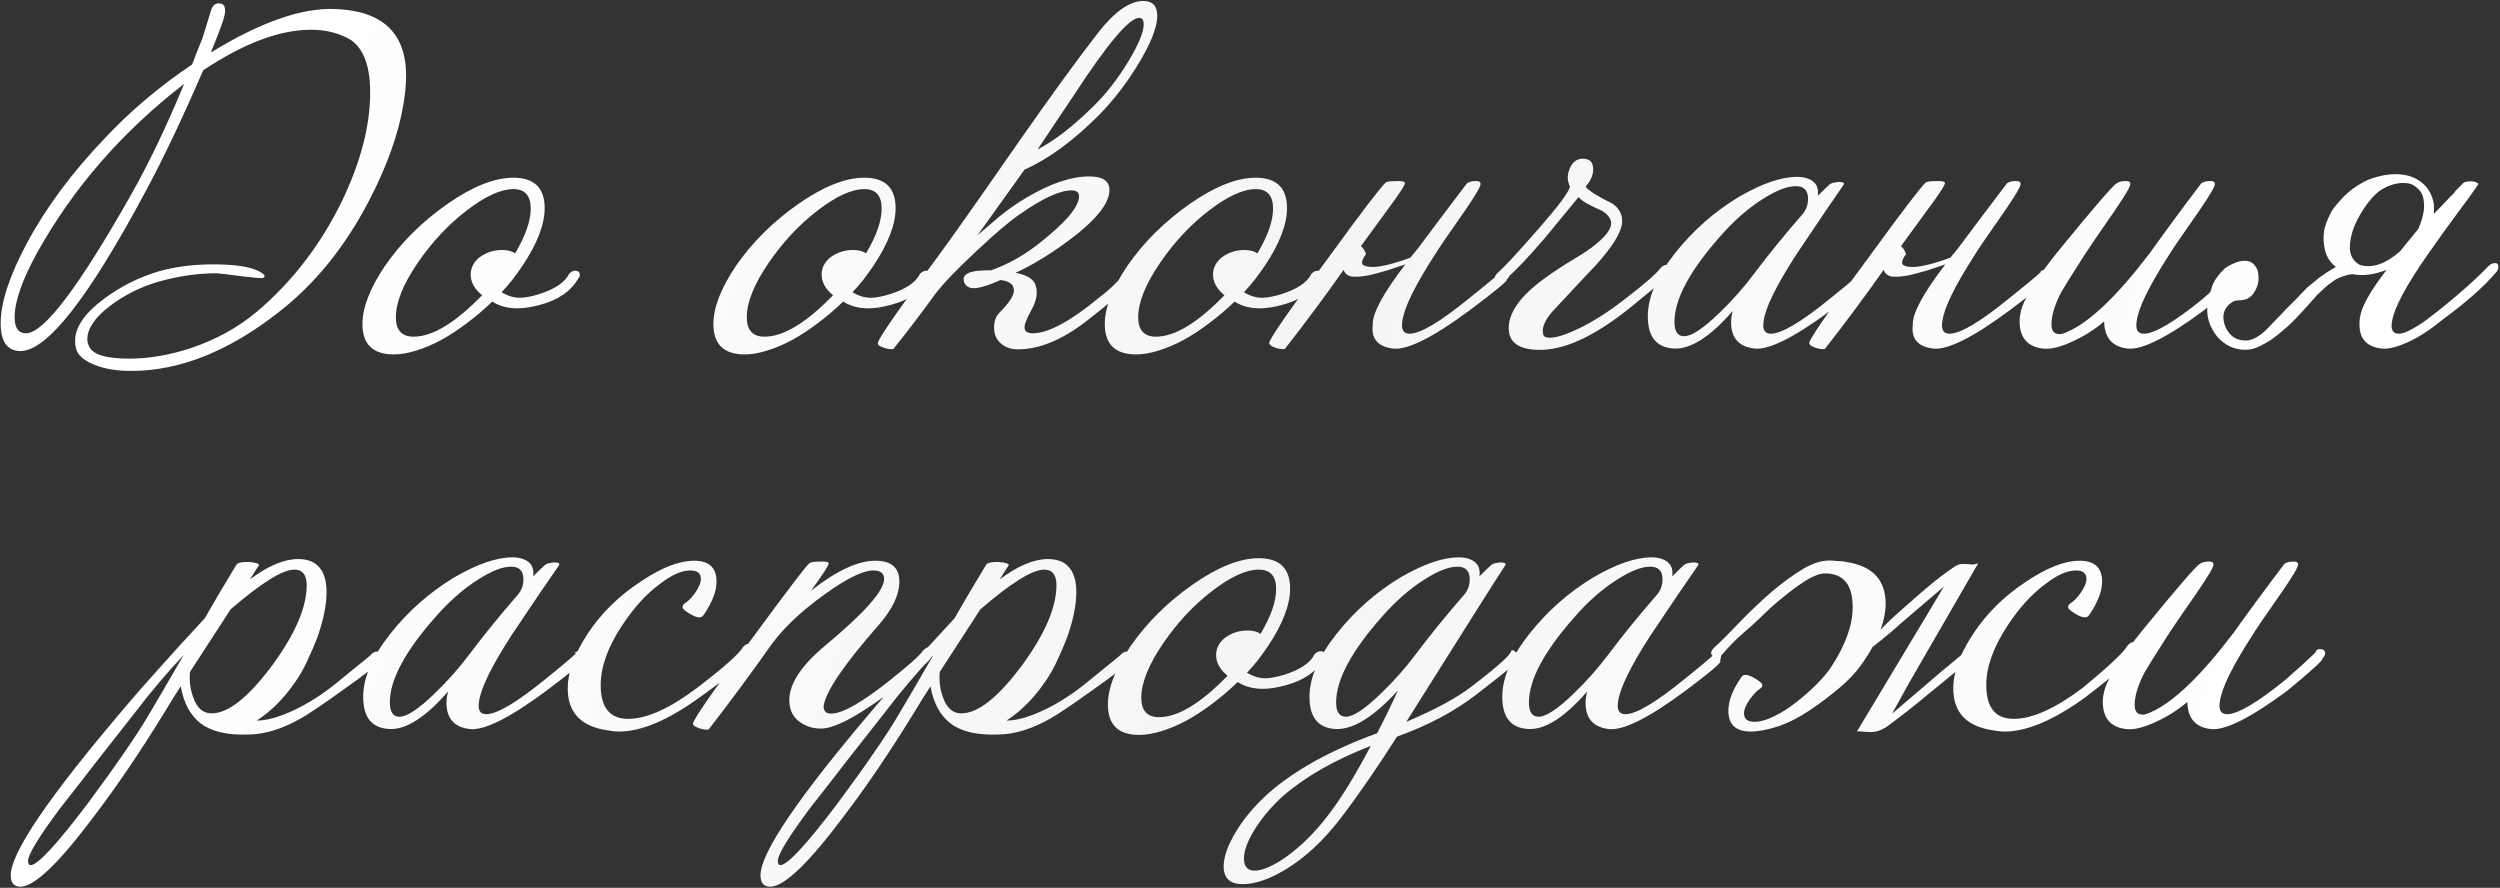 <?xml version="1.0" encoding="UTF-8"?> <svg xmlns="http://www.w3.org/2000/svg" width="1774" height="630" viewBox="0 0 1774 630" fill="none"><rect x="0" y="0" width="1774" height="630" fill="#333333" stroke="none"/> <path d="M286.375 73.3C282.975 94.5 274.775 117.6 261.775 142.6C244.775 175.2 223.575 201.4 198.175 221.2C162.575 249.2 127.575 263.2 93.175 263.2C82.975 263.2 74.375 261.8 67.375 259C60.375 256.2 56.075 252.8 54.475 248.8C53.675 246.6 53.275 244.3 53.275 241.9C53.275 232.1 60.175 222.1 73.975 211.9C85.575 203.3 98.275 196.9 112.075 192.7C123.875 189.3 136.975 187.6 151.375 187.6C165.575 187.6 175.875 189 182.275 191.8C187.475 194.2 188.975 196 186.775 197.2C186.175 197.6 181.075 197.2 171.475 196C160.675 194.6 154.775 193.9 153.775 193.9C140.375 193.9 126.575 195.9 112.375 199.9C99.575 203.7 88.175 209.4 78.175 217C67.375 225.2 61.975 233.1 61.975 240.7C61.975 242.3 62.275 243.7 62.875 244.9C64.875 251.3 74.475 254.5 91.675 254.5C105.675 254.5 120.275 252 135.475 247C153.275 241 168.875 232.4 182.275 221.2C207.275 200 227.375 173.9 242.575 142.9C255.975 114.9 262.675 89.2 262.675 65.8C262.675 46 257.575 33.2 247.375 27.4C239.575 23.2 230.675 21.1 220.675 21.1C198.475 21.1 172.975 30.7 144.175 49.9C129.375 84.1 115.775 112.7 103.375 135.7C62.975 211.3 33.375 249.1 14.575 249.1C5.175 249.1 0.475 242.5 0.475 229.3C0.475 214.7 6.675 195.8 19.075 172.6C32.675 147.2 51.175 122.3 74.575 97.9C92.575 78.7 113.175 61.3 136.375 45.7C138.175 40.7 140.575 34.6 143.575 27.4C145.375 21.6 147.475 14.8 149.875 7C151.075 3.4 153.275 1.9 156.475 2.5C159.275 2.9 160.275 5.5 159.475 10.3C158.675 14.3 155.375 23.3 149.575 37.3C184.775 15.7 214.175 5.4 237.775 6.4C271.375 7.6 288.175 23.4 288.175 53.8C288.175 59.6 287.575 66.1 286.375 73.3ZM130.675 59.5C86.875 93.3 52.175 133.1 26.575 178.9C15.775 198.5 10.375 213.9 10.375 225.1C10.375 232.7 13.075 236.5 18.475 236.5C31.075 236.5 55.875 203.8 92.875 138.4C105.475 116.2 118.075 89.9 130.675 59.5ZM410.198 197.8C404.998 206.8 395.898 213 382.898 216.4C376.898 218 371.698 218.8 367.298 218.8C360.298 218.8 354.298 217.2 349.298 214C343.498 219.6 337.498 224.7 331.298 229.3C325.298 233.9 319.198 237.9 312.998 241.3C306.998 244.5 301.098 247 295.298 248.8C289.498 250.6 284.198 251.5 279.398 251.5C264.598 251.5 257.198 244.3 257.198 229.9C257.198 218.3 262.498 204.6 273.098 188.8C284.698 172 299.498 157.3 317.498 144.7C335.298 132.3 350.898 126.1 364.298 126.1C379.098 126.1 386.498 133.3 386.498 147.7C386.498 159.3 381.198 173 370.598 188.8C368.398 192 366.098 195.2 363.698 198.4C361.298 201.4 358.698 204.4 355.898 207.4C360.298 210 364.598 211.3 368.798 211.3C372.198 211.3 376.598 210.5 381.998 208.9C393.598 205.3 400.898 200.4 403.898 194.2C405.298 192.8 406.698 192.1 408.098 192.1C410.298 192.1 411.398 193.1 411.398 195.1C411.398 196.1 410.998 197 410.198 197.8ZM365.498 179.8C372.898 167.4 376.598 156.8 376.598 148C376.598 138.8 372.498 134.2 364.298 134.2C355.298 134.2 344.198 139.3 330.998 149.5C317.998 159.5 306.498 171.8 296.498 186.4C286.098 201.6 280.898 214.5 280.898 225.1C280.898 234.3 285.098 238.9 293.498 238.9C306.898 238.9 323.098 229.1 342.098 209.5C336.698 205.1 333.998 200.2 333.998 194.8C333.998 190.2 335.998 186.2 339.998 182.8C344.798 179.2 350.198 177.4 356.198 177.4C360.198 177.4 363.298 178.2 365.498 179.8ZM659.221 197.8C654.021 206.8 644.921 213 631.921 216.4C625.921 218 620.721 218.8 616.321 218.8C609.321 218.8 603.321 217.2 598.321 214C592.521 219.6 586.521 224.7 580.321 229.3C574.321 233.9 568.221 237.9 562.021 241.3C556.021 244.5 550.121 247 544.321 248.8C538.521 250.6 533.221 251.5 528.421 251.5C513.621 251.5 506.221 244.3 506.221 229.9C506.221 218.3 511.521 204.6 522.121 188.8C533.721 172 548.521 157.3 566.521 144.7C584.321 132.3 599.921 126.1 613.321 126.1C628.121 126.1 635.521 133.3 635.521 147.7C635.521 159.3 630.221 173 619.621 188.8C617.421 192 615.121 195.2 612.721 198.4C610.321 201.4 607.721 204.4 604.921 207.4C609.321 210 613.621 211.3 617.821 211.3C621.221 211.3 625.621 210.5 631.021 208.9C642.621 205.3 649.921 200.4 652.921 194.2C654.321 192.8 655.721 192.1 657.121 192.1C659.321 192.1 660.421 193.1 660.421 195.1C660.421 196.1 660.021 197 659.221 197.8ZM614.521 179.8C621.921 167.4 625.621 156.8 625.621 148C625.621 138.8 621.521 134.2 613.321 134.2C604.321 134.2 593.221 139.3 580.021 149.5C567.021 159.5 555.521 171.8 545.521 186.4C535.121 201.6 529.921 214.5 529.921 225.1C529.921 234.3 534.121 238.9 542.521 238.9C555.921 238.9 572.121 229.1 591.121 209.5C585.721 205.1 583.021 200.2 583.021 194.8C583.021 190.2 585.021 186.2 589.021 182.8C593.821 179.2 599.221 177.4 605.221 177.4C609.221 177.4 612.321 178.2 614.521 179.8ZM802.882 199C799.482 204.4 788.982 213.9 771.382 227.5C753.982 241.1 737.582 247.9 722.182 247.9C717.382 247.9 713.382 246.5 710.182 243.7C706.982 240.9 705.382 237.1 705.382 232.3C705.382 228.1 706.582 224.7 708.982 222.1C715.982 215.1 719.482 209.8 719.482 206.2C719.482 204.8 719.082 203.5 718.282 202.3C716.682 200.3 713.882 199.1 709.882 198.7C703.082 201.9 697.382 203.8 692.782 204.4C689.982 204.8 687.682 204.3 685.882 202.9C684.282 201.3 683.582 199.5 683.782 197.5C684.382 194.5 687.982 192.7 694.582 192.1C696.582 191.9 699.482 191.8 703.282 191.8C714.682 187.8 725.582 181.8 735.982 173.8C755.782 158.4 765.682 146.9 765.682 139.3C765.682 136.5 763.882 135.1 760.282 135.1C752.082 135.1 740.082 140.6 724.282 151.6C717.082 156.4 706.782 165.1 693.382 177.7C679.182 190.9 669.282 201.2 663.682 208.6C654.282 221.6 644.382 234.6 633.982 247.6C632.182 248 629.882 247.7 627.082 246.7C624.082 245.7 622.682 244.6 622.882 243.4C623.282 240.2 637.382 219.9 665.182 182.5C674.782 169.5 693.682 142.7 721.882 102.1C745.482 68.3 764.682 41.9 779.482 22.9C791.082 8.1 801.682 0.7 811.282 0.7C817.882 0.7 821.182 4.2 821.182 11.2C821.182 19.4 816.582 31 807.382 46C799.182 59.4 790.182 71.1 780.382 81.1C762.182 99.5 744.382 112.6 726.982 120.4C722.582 126.6 711.482 142.1 693.682 166.9C698.682 162.7 703.582 158.5 708.382 154.3C715.182 148.7 721.882 144 728.482 140.2C745.282 130.2 760.082 125.2 772.882 125.2C782.482 125.2 787.282 128.4 787.282 134.8C787.282 146.2 773.582 161 746.182 179.2C737.782 184.8 729.282 189.6 720.682 193.6C728.082 195 732.682 197.6 734.482 201.4C735.282 203.4 735.682 205.5 735.682 207.7C735.682 210.5 734.882 213.7 733.282 217.3C731.882 219.9 730.582 222.4 729.382 224.8C727.782 228.2 726.982 230.7 726.982 232.3C726.982 235.3 729.282 236.7 733.882 236.5C744.882 235.9 760.182 227.5 779.782 211.3C785.982 206.7 791.582 201.5 796.582 195.7C798.382 193.5 800.282 192.4 802.282 192.4C803.882 192.4 804.682 193.2 804.682 194.8C804.682 196 804.082 197.4 802.882 199ZM808.282 12.7C801.282 12.7 785.782 31.1 761.782 67.9L736.282 106C748.082 100 761.282 89.8 775.882 75.4C784.882 66.6 793.082 56.1 800.482 43.9C807.882 31.7 811.582 22.8 811.582 17.2C811.582 14.2 810.482 12.7 808.282 12.7ZM936.956 197.8C931.756 206.8 922.656 213 909.656 216.4C903.656 218 898.456 218.8 894.056 218.8C887.056 218.8 881.056 217.2 876.056 214C870.256 219.6 864.256 224.7 858.056 229.3C852.056 233.9 845.956 237.9 839.756 241.3C833.756 244.5 827.856 247 822.056 248.8C816.256 250.6 810.956 251.5 806.156 251.5C791.356 251.5 783.956 244.3 783.956 229.9C783.956 218.3 789.256 204.6 799.856 188.8C811.456 172 826.256 157.3 844.256 144.7C862.056 132.3 877.656 126.1 891.056 126.1C905.856 126.1 913.256 133.3 913.256 147.7C913.256 159.3 907.956 173 897.356 188.8C895.156 192 892.856 195.2 890.456 198.4C888.056 201.4 885.456 204.4 882.656 207.4C887.056 210 891.356 211.3 895.556 211.3C898.956 211.3 903.356 210.5 908.756 208.9C920.356 205.3 927.656 200.4 930.656 194.2C932.056 192.8 933.456 192.1 934.856 192.1C937.056 192.1 938.156 193.1 938.156 195.1C938.156 196.1 937.756 197 936.956 197.8ZM892.256 179.8C899.656 167.4 903.356 156.8 903.356 148C903.356 138.8 899.256 134.2 891.056 134.2C882.056 134.2 870.956 139.3 857.756 149.5C844.756 159.5 833.256 171.8 823.256 186.4C812.856 201.6 807.656 214.5 807.656 225.1C807.656 234.3 811.856 238.9 820.256 238.9C833.656 238.9 849.856 229.1 868.856 209.5C863.456 205.1 860.756 200.2 860.756 194.8C860.756 190.2 862.756 186.2 866.756 182.8C871.556 179.2 876.956 177.4 882.956 177.4C886.956 177.4 890.056 178.2 892.256 179.8ZM974.116 230.5C973.716 222.5 981.416 208.2 997.216 187.6C993.616 188.8 989.416 190.2 984.616 191.8C980.016 193.2 975.516 194.4 971.116 195.4C966.916 196.2 963.116 196.5 959.716 196.3C956.516 195.9 954.416 194.3 953.416 191.5C946.816 200.9 940.016 210.3 933.016 219.7C926.216 228.9 919.116 238.2 911.716 247.6C910.716 247.8 909.616 247.8 908.416 247.6C907.216 247.4 906.016 247.1 904.816 246.7C903.616 246.3 902.616 245.8 901.816 245.2C901.016 244.6 900.616 244 900.616 243.4C900.816 240.4 914.916 220.1 942.916 182.5C955.116 165.7 964.516 153 971.116 144.4C977.916 135.6 981.916 130.7 983.116 129.7C983.916 128.9 986.416 128.5 990.616 128.5C994.416 128.3 996.516 128.7 996.916 129.7C997.316 130.9 993.116 137.4 984.316 149.2L965.716 174.7C967.316 175.9 968.516 177.8 969.316 180.4C966.316 184.4 965.716 187 967.516 188.2C969.316 189.2 972.116 189.6 975.916 189.4C979.916 189 984.316 188.1 989.116 186.7C993.916 185.3 997.816 184 1000.82 182.8C1002.42 180.8 1004.22 178.6 1006.22 176.2C1016.62 162.2 1028.22 146.8 1041.02 130C1042.62 129 1044.52 128.5 1046.72 128.5C1049.32 128.3 1050.62 129 1050.62 130.6C1050.62 132.4 1046.92 138.7 1039.52 149.5C1027.72 166.3 1020.62 176.7 1018.22 180.7C1004.02 202.7 996.316 218.4 995.116 227.8C994.116 233.8 995.816 236.8 1000.22 236.8C1007.82 236.8 1021.82 228.5 1042.22 211.9C1060.42 197.3 1067.82 191 1064.42 193C1065.22 192 1066.32 191.5 1067.72 191.5C1070.12 191.5 1071.32 192.5 1071.32 194.5C1071.32 195.7 1070.62 197 1069.22 198.4C1070.22 199 1061.52 206.2 1043.12 220C1016.72 239.6 998.416 248.7 988.216 247.3C977.616 245.9 972.916 240.3 974.116 230.5ZM1185.19 193.9C1185.79 194.3 1176.49 202.3 1157.29 217.9C1133.29 237.3 1112.59 247.4 1095.19 248.2C1078.79 248.8 1070.59 243.7 1070.59 232.9C1070.59 222.7 1077.49 212.1 1091.29 201.1C1097.49 196.3 1104.29 191.6 1111.69 187C1120.09 182 1125.89 178.3 1129.09 175.9C1139.29 168.3 1143.99 162.1 1143.19 157.3C1142.59 154.5 1140.59 152 1137.19 149.8C1133.59 148.2 1130.09 146.5 1126.69 144.7C1124.29 143.5 1122.09 141.9 1120.09 139.9C1114.69 146.5 1106.79 156.1 1096.39 168.7C1084.59 182.5 1075.59 192 1069.39 197.2C1067.19 199 1065.29 199.9 1063.69 199.9C1061.89 199.9 1060.89 199.2 1060.69 197.8C1060.49 196.2 1061.39 194.6 1063.39 193C1067.39 189.6 1077.09 179.1 1092.49 161.5C1106.09 145.9 1113.29 136.2 1114.09 132.4C1112.49 129.2 1112.09 125.9 1112.89 122.5C1114.69 115.9 1118.09 112.6 1123.09 112.6C1128.89 112.6 1131.29 116 1130.29 122.8C1129.69 126 1127.99 129.2 1125.19 132.4C1125.59 133.4 1127.79 135.2 1131.79 137.8C1135.79 140.2 1139.89 142.4 1144.09 144.4C1149.29 148 1151.59 152.7 1150.99 158.5C1150.19 165.5 1143.89 175.5 1132.09 188.5C1121.69 199.5 1111.39 210.5 1101.19 221.5C1095.79 227.9 1093.79 233.3 1095.19 237.7C1095.59 238.7 1096.49 239.3 1097.89 239.5C1102.29 240.3 1109.69 238.2 1120.09 233.2C1130.49 228.2 1141.09 221.5 1151.89 213.1C1166.29 202.1 1175.09 194.5 1178.29 190.3C1179.69 188.7 1181.19 187.9 1182.79 187.9C1185.19 187.9 1186.39 189 1186.39 191.2C1186.39 192 1185.99 192.9 1185.19 193.9ZM1323.79 199C1325.99 199.2 1317.89 206.2 1299.49 220C1273.09 239.6 1254.79 248.7 1244.59 247.3C1233.79 245.9 1228.39 239.7 1228.39 228.7C1228.39 226.1 1228.79 223.4 1229.59 220.6C1213.59 239 1199.69 247.9 1187.89 247.3C1175.49 246.7 1169.29 239.1 1169.29 224.5C1169.29 210.9 1175.69 196 1188.49 179.8C1201.29 163.6 1216.49 150.2 1234.09 139.6C1250.29 130.2 1263.99 125.5 1275.19 125.5C1279.99 125.5 1283.79 126.6 1286.59 128.8C1289.39 131 1290.49 134.4 1289.89 139C1294.49 134.4 1297.29 131.7 1298.29 130.9C1299.29 130.1 1300.69 129.6 1302.49 129.4C1304.49 129 1306.09 129 1307.29 129.4C1308.49 129.6 1308.79 130.2 1308.19 131.2C1301.59 140.6 1290.39 157.1 1274.59 180.7C1260.39 202.7 1252.69 218.4 1251.49 227.8C1250.49 233.8 1252.19 236.8 1256.59 236.8C1264.19 236.8 1278.19 228.5 1298.59 211.9C1316.79 197.3 1323.59 191.2 1318.99 193.6C1319.79 192.6 1320.89 192.1 1322.29 192.1C1324.69 192.1 1325.19 194.4 1323.79 199ZM1279.39 151.6C1281.79 148.6 1282.99 145.1 1282.99 141.1C1282.99 135.1 1280.09 132.1 1274.29 132.1C1268.09 132.1 1260.19 135.2 1250.59 141.4C1240.19 148 1230.19 156.8 1220.59 167.8C1198.99 192.2 1188.19 212.4 1188.19 228.4C1188.19 235.2 1190.49 238.6 1195.09 238.6C1200.29 238.6 1208.49 233.2 1219.69 222.4C1229.09 213.4 1237.59 203.8 1245.19 193.6C1254.79 180.8 1266.19 166.8 1279.39 151.6ZM1357.32 230.5C1356.92 222.5 1364.62 208.2 1380.42 187.6C1376.82 188.8 1372.62 190.2 1367.82 191.8C1363.22 193.2 1358.72 194.4 1354.32 195.4C1350.12 196.2 1346.32 196.5 1342.92 196.3C1339.72 195.9 1337.62 194.3 1336.62 191.5C1330.02 200.9 1323.22 210.3 1316.22 219.7C1309.42 228.9 1302.32 238.2 1294.92 247.6C1293.92 247.8 1292.82 247.8 1291.62 247.6C1290.42 247.4 1289.22 247.1 1288.02 246.7C1286.82 246.3 1285.82 245.8 1285.02 245.2C1284.22 244.6 1283.82 244 1283.82 243.4C1284.02 240.4 1298.12 220.1 1326.12 182.5C1338.32 165.7 1347.72 153 1354.32 144.4C1361.12 135.6 1365.12 130.7 1366.32 129.7C1367.12 128.9 1369.62 128.5 1373.82 128.5C1377.62 128.3 1379.72 128.7 1380.12 129.7C1380.52 130.9 1376.32 137.4 1367.52 149.2L1348.92 174.7C1350.52 175.9 1351.72 177.8 1352.52 180.4C1349.52 184.4 1348.92 187 1350.72 188.2C1352.52 189.2 1355.32 189.6 1359.12 189.4C1363.12 189 1367.52 188.1 1372.32 186.7C1377.12 185.3 1381.02 184 1384.02 182.8C1385.62 180.8 1387.42 178.6 1389.42 176.2C1399.82 162.2 1411.42 146.8 1424.22 130C1425.82 129 1427.72 128.5 1429.92 128.5C1432.52 128.3 1433.82 129 1433.82 130.6C1433.82 132.4 1430.12 138.7 1422.72 149.5C1410.92 166.3 1403.82 176.7 1401.42 180.7C1387.22 202.7 1379.52 218.4 1378.32 227.8C1377.32 233.8 1379.02 236.8 1383.42 236.8C1391.02 236.8 1405.02 228.5 1425.42 211.9C1443.62 197.3 1451.02 191 1447.62 193C1448.42 192 1449.52 191.5 1450.92 191.5C1453.32 191.5 1454.52 192.5 1454.52 194.5C1454.52 195.7 1453.82 197 1452.42 198.4C1453.42 199 1444.72 206.2 1426.32 220C1399.92 239.6 1381.62 248.7 1371.42 247.3C1360.82 245.9 1356.12 240.3 1357.32 230.5ZM1588.8 197.5C1589.8 198.1 1581.6 205.6 1564.2 220C1537.8 239.6 1519.5 248.7 1509.3 247.3C1498.7 245.9 1493.3 239.5 1493.1 228.1C1486.5 233.7 1479.3 238.3 1471.5 241.9C1462.3 246.3 1454.9 248.1 1449.3 247.3C1438.5 245.9 1433.1 239.4 1433.1 227.8C1433.1 226 1433.3 224.2 1433.7 222.4C1435.5 212.6 1444.9 197.3 1461.9 176.5C1486.1 146.9 1499.5 131.4 1502.1 130C1503.7 129 1505.6 128.5 1507.8 128.5C1510.4 128.3 1511.7 129 1511.7 130.6C1511.7 132.4 1508 138.7 1500.6 149.5C1488.8 166.5 1481.7 176.9 1479.3 180.7C1470.1 195.1 1464.6 203.9 1462.8 207.1C1458.8 214.7 1456.5 221.4 1455.9 227.2C1455.1 233.8 1456.9 237.1 1461.3 237.1C1462.9 237.1 1464.7 236.6 1466.7 235.6C1482.7 228.8 1502.4 210 1525.8 179.2C1537.2 163.2 1549.3 146.8 1562.1 130C1563.7 129 1565.6 128.5 1567.8 128.5C1570.4 128.3 1571.7 129 1571.7 130.6C1571.7 132.4 1568 138.7 1560.6 149.5C1548.8 166.3 1541.7 176.7 1539.3 180.7C1525.1 202.7 1517.4 218.4 1516.2 227.8C1515.2 233.8 1516.9 236.8 1521.3 236.8C1528.9 236.8 1542.9 228.5 1563.3 211.9C1580.5 196.7 1587.4 190.1 1584 192.1C1584.8 191.1 1585.9 190.6 1587.3 190.6C1589.7 190.6 1590.9 191.6 1590.9 193.6C1590.9 194.8 1590.2 196.1 1588.8 197.5ZM1758.34 131.2C1754.94 136.2 1750.24 142.7 1744.24 150.7C1738.24 158.7 1731.04 168.7 1722.64 180.7C1707.44 202.5 1699.04 218.2 1697.44 227.8C1696.24 233.8 1697.84 236.8 1702.24 236.8C1704.64 236.8 1707.94 235.6 1712.14 233.2C1716.54 230.8 1720.84 227.9 1725.04 224.5C1732.64 218.7 1739.74 212.9 1746.34 207.1C1753.14 201.3 1759.34 195.5 1764.94 189.7C1766.74 187.7 1768.54 186.7 1770.34 186.7C1771.94 186.7 1772.74 187.4 1772.74 188.8C1773.14 190.4 1772.54 192 1770.94 193.6C1762.14 203.8 1749.54 214.9 1733.14 226.9C1724.14 234.3 1715.74 239.7 1707.94 243.1C1700.34 246.5 1694.24 247.9 1689.64 247.3C1678.84 245.9 1673.74 239.7 1674.34 228.7C1674.34 226.7 1674.64 224.6 1675.24 222.4C1677.24 215 1683.34 204.7 1693.54 191.5C1689.54 193.1 1685.44 194.2 1681.24 194.8C1677.04 195.4 1673.04 195.3 1669.24 194.5C1666.24 194.9 1663.54 195.6 1661.14 196.6C1658.94 197.4 1656.94 198.5 1655.14 199.9C1653.34 201.1 1651.54 202.5 1649.74 204.1C1648.14 205.7 1646.34 207.4 1644.34 209.2C1638.94 215.4 1634.24 220.6 1630.24 224.8C1626.44 228.8 1622.94 232.1 1619.74 234.7C1616.74 237.3 1613.94 239.5 1611.34 241.3C1608.74 242.9 1606.04 244.4 1603.24 245.8C1598.64 248 1594.04 248.7 1589.44 247.9C1585.04 247.3 1581.04 245.6 1577.44 242.8C1573.84 240 1571.04 236.4 1569.04 232C1566.84 227.6 1565.94 222.7 1566.34 217.3C1566.74 213.3 1567.74 209 1569.34 204.4C1570.74 199.6 1573.94 194.9 1578.94 190.3C1581.54 188.5 1584.24 187.1 1587.04 186.1C1589.84 185.1 1592.44 184.8 1594.84 185.2C1597.24 185.6 1599.14 186.9 1600.54 189.1C1602.14 191.1 1602.84 194.3 1602.64 198.7C1602.44 202.1 1601.14 205.4 1598.74 208.6C1596.54 211.6 1593.24 213.1 1588.84 213.1C1586.64 213.1 1584.74 213.7 1583.14 214.9C1581.54 216.1 1580.14 217.7 1578.94 219.7C1577.54 222.5 1577.34 225.8 1578.34 229.6C1579.34 233.2 1581.24 236.2 1584.04 238.6C1586.84 240.8 1590.34 241.8 1594.54 241.6C1598.94 241.2 1603.74 238.4 1608.94 233.2C1611.94 230 1614.44 227.4 1616.44 225.4C1618.64 223.2 1620.64 221.1 1622.44 219.1C1624.44 217.1 1626.54 215 1628.74 212.8C1630.94 210.6 1633.64 207.8 1636.84 204.4C1637.64 203.6 1638.84 202.6 1640.44 201.4C1642.04 200 1643.74 198.6 1645.54 197.2C1647.54 195.8 1649.54 194.4 1651.54 193C1653.74 191.6 1655.74 190.4 1657.54 189.4C1652.74 185.8 1649.94 180.6 1649.14 173.8C1648.54 169.4 1648.74 165.2 1649.74 161.2C1650.94 157.2 1652.74 153.1 1655.14 148.9C1658.54 144.3 1662.24 140.2 1666.24 136.6C1670.44 133 1675.14 130 1680.34 127.6C1691.34 123.4 1701.14 122.5 1709.74 124.9C1719.74 128.3 1725.54 135.1 1727.14 145.3V151.9C1727.54 151.5 1727.94 151 1728.34 150.4C1728.94 149.8 1729.54 149.2 1730.14 148.6C1732.94 145.8 1734.94 143.7 1736.14 142.3C1737.54 140.7 1739.14 139.1 1740.94 137.5C1741.14 137.1 1741.64 136.4 1742.44 135.4C1743.44 134.4 1744.44 133.4 1745.44 132.4C1746.44 131.4 1747.24 130.6 1747.84 130C1748.64 129.4 1748.94 129.2 1748.74 129.4C1749.34 129 1750.24 128.8 1751.44 128.8C1752.84 128.6 1754.04 128.6 1755.04 128.8C1756.24 129 1757.14 129.3 1757.74 129.7C1758.54 130.1 1758.74 130.6 1758.34 131.2ZM1716.04 162.4C1717.64 158.8 1718.74 155.5 1719.34 152.5C1720.14 149.5 1720.34 146.4 1719.94 143.2C1719.74 139.8 1718.74 137.1 1716.94 135.1C1715.14 133.1 1713.14 131.6 1710.94 130.6C1704.54 128.8 1697.54 130.1 1689.94 134.5C1686.74 136.5 1683.34 139.9 1679.74 144.7C1676.14 149.5 1673.14 154.7 1670.74 160.3C1668.54 165.7 1667.44 171 1667.44 176.2C1667.64 181.4 1669.94 185.3 1674.34 187.9C1682.94 190.7 1692.54 187.5 1703.14 178.3L1716.04 162.4ZM269.225 468.4C269.625 470.2 260.125 477.9 240.725 491.5C227.525 500.9 218.425 507 213.425 509.8C200.425 517.2 188.225 521 176.825 521.2C161.825 521.8 150.525 519.3 142.925 513.7C135.325 508.1 130.425 499.2 128.225 487C126.025 490.4 123.925 493.7 121.925 496.9C120.125 499.9 118.425 502.7 116.825 505.3C108.225 519.3 99.725 532.5 91.325 544.9C82.925 557.3 74.525 569 66.125 580C41.525 612.8 24.325 629.2 14.525 629.2C9.925 629.2 7.625 626.5 7.625 621.1C7.625 605.1 34.625 565.4 88.625 502C94.625 494.8 102.325 486 111.725 475.6C121.125 465 132.325 452.7 145.325 438.7C152.325 426.5 157.725 417.3 161.525 411.1C165.325 404.7 167.425 401.2 167.825 400.6C169.025 399.2 172.025 398.6 176.825 398.8C181.825 399.2 184.125 400 183.725 401.2C183.325 401.6 181.225 404.9 177.425 411.1C190.225 401.5 201.625 396.7 211.625 396.7C215.225 396.7 218.425 397.3 221.225 398.5C228.225 401.9 231.725 409.1 231.725 420.1C231.725 429.3 229.525 440.1 225.125 452.5C223.125 457.7 221.025 462.6 218.825 467.2C216.825 471.8 214.625 476 212.225 479.8C203.625 493.4 193.625 503.9 182.225 511.3C187.825 511.3 194.425 509.8 202.025 506.8C214.025 502 225.925 494.9 237.725 485.5C257.725 469.3 266.125 462.4 262.925 464.8C264.525 463.2 265.925 462.4 267.125 462.4C269.325 462.4 270.425 463.4 270.425 465.4C270.425 466.6 270.025 467.6 269.225 468.4ZM208.925 404.2C200.525 404.2 185.425 413.6 163.625 432.4L134.825 476.8C134.225 483.2 135.025 489.3 137.225 495.1C139.825 502.5 144.125 506.2 150.125 506.2C162.125 506.2 176.725 494.5 193.925 471.1C209.725 449.3 217.625 430.7 217.625 415.3C217.625 407.9 214.725 404.2 208.925 404.2ZM130.325 464.8C118.125 477.8 106.625 491.4 95.825 505.6C86.825 517 78.025 528.2 69.425 539.2C60.825 550.4 52.025 561.7 43.025 573.1C27.625 593.7 19.925 606.3 19.925 610.9C19.925 612.9 20.525 613.9 21.725 613.9C26.725 613.9 40.325 599.2 62.525 569.8C72.325 556.6 80.925 544.6 88.325 533.8C95.725 523.2 102.025 513.4 107.225 504.4C109.425 500.6 112.425 495.5 116.225 489.1C120.025 482.5 124.725 474.4 130.325 464.8ZM412.222 469C414.422 469.2 406.322 476.2 387.922 490C361.522 509.6 343.222 518.7 333.022 517.3C322.222 515.9 316.822 509.7 316.822 498.7C316.822 496.1 317.222 493.4 318.022 490.6C302.022 509 288.122 517.9 276.322 517.3C263.922 516.7 257.722 509.1 257.722 494.5C257.722 480.9 264.122 466 276.922 449.8C289.722 433.6 304.922 420.2 322.522 409.6C338.722 400.2 352.422 395.5 363.622 395.5C368.422 395.5 372.222 396.6 375.022 398.8C377.822 401 378.922 404.4 378.322 409C382.922 404.4 385.722 401.7 386.722 400.9C387.722 400.1 389.122 399.6 390.922 399.4C392.922 399 394.522 399 395.722 399.4C396.922 399.6 397.222 400.2 396.622 401.2C390.022 410.6 378.822 427.1 363.022 450.7C348.822 472.7 341.122 488.4 339.922 497.8C338.922 503.8 340.622 506.8 345.022 506.8C352.622 506.8 366.622 498.5 387.022 481.9C405.222 467.3 412.022 461.2 407.422 463.6C408.222 462.6 409.322 462.1 410.722 462.1C413.122 462.1 413.622 464.4 412.222 469ZM367.822 421.6C370.222 418.6 371.422 415.1 371.422 411.1C371.422 405.1 368.522 402.1 362.722 402.1C356.522 402.1 348.622 405.2 339.022 411.4C328.622 418 318.622 426.8 309.022 437.8C287.422 462.2 276.622 482.4 276.622 498.4C276.622 505.2 278.922 508.6 283.522 508.6C288.722 508.6 296.922 503.2 308.122 492.4C317.522 483.4 326.022 473.8 333.622 463.6C343.222 450.8 354.622 436.8 367.822 421.6ZM533.347 457.6C535.347 459 535.247 461.1 533.047 463.9C531.647 468.1 519.347 478.5 496.147 495.1C473.947 511.1 455.047 519.1 439.447 519.1C436.647 519.1 433.747 518.8 430.747 518.2C412.147 515.4 402.847 505.5 402.847 488.5C402.847 477.1 407.547 464.2 416.947 449.8C426.547 435.2 439.147 422.8 454.747 412.6C469.347 402.8 481.947 397.9 492.547 397.9C503.147 397.9 508.447 402.8 508.447 412.6C508.447 419.6 505.347 427.6 499.147 436.6C498.547 437.6 497.447 438.1 495.847 438.1C494.047 437.9 491.847 437 489.247 435.4C486.647 433.8 485.047 432.5 484.447 431.5C484.047 430.1 484.647 428.9 486.247 427.9C488.047 426.9 490.247 424.7 492.847 421.3C495.847 417.1 497.347 413.6 497.347 410.8C497.347 406.8 494.847 404.8 489.847 404.8C483.647 404.8 476.447 408 468.247 414.4C458.647 421.4 449.647 431.3 441.247 444.1C431.247 459.3 426.247 473.3 426.247 486.1C426.247 502.1 432.747 510.1 445.747 510.1C458.947 510.1 475.347 502.7 494.947 487.9C513.747 473.5 524.447 464 527.047 459.4C529.247 456.8 531.347 456.2 533.347 457.6ZM660.678 466C661.478 467.4 653.778 474.3 637.578 486.7C611.178 506.9 592.878 517 582.678 517C576.878 517 571.778 515.4 567.378 512.2C562.978 509 560.578 504.5 560.178 498.7C559.178 486.7 567.478 473.3 585.078 458.5C613.278 435.1 627.378 419.2 627.378 410.8C627.378 406.8 624.778 404.8 619.578 404.8C613.578 404.8 604.478 408.8 592.278 416.8C572.678 430 557.878 443.3 547.878 456.7C533.678 476.9 518.678 497.2 502.878 517.6C501.078 518 498.778 517.7 495.978 516.7C492.978 515.7 491.578 514.6 491.778 513.4C492.178 510.2 506.278 489.9 534.078 452.5C558.478 419.3 571.878 401.7 574.278 399.7C575.278 398.9 577.778 398.5 581.778 398.5C585.778 398.3 587.878 398.7 588.078 399.7C588.278 400.9 584.078 407.4 575.478 419.2C593.478 405 608.678 397.9 621.078 397.9C632.478 397.9 638.178 402.8 638.178 412.6C638.178 422 633.378 432.2 623.778 443.2C599.178 471.2 586.078 490.4 584.478 500.8C584.278 502.6 584.778 504.1 585.978 505.3C587.178 506.3 589.178 506.6 591.978 506.2C599.578 505.2 612.078 497.9 629.478 484.3C643.878 472.9 652.278 465.5 654.678 462.1C656.278 460.1 657.978 459.1 659.778 459.1C661.178 459.1 662.078 459.8 662.478 461.2C662.878 462.8 662.278 464.4 660.678 466ZM801.256 468.4C801.656 470.2 792.156 477.9 772.756 491.5C759.556 500.9 750.456 507 745.456 509.8C732.456 517.2 720.256 521 708.856 521.2C693.856 521.8 682.556 519.3 674.956 513.7C667.356 508.1 662.456 499.2 660.256 487C658.056 490.4 655.956 493.7 653.956 496.9C652.156 499.9 650.456 502.7 648.856 505.3C640.256 519.3 631.756 532.5 623.356 544.9C614.956 557.3 606.556 569 598.156 580C573.556 612.8 556.356 629.2 546.556 629.2C541.956 629.2 539.656 626.5 539.656 621.1C539.656 605.1 566.656 565.4 620.656 502C626.656 494.8 634.356 486 643.756 475.6C653.156 465 664.356 452.7 677.356 438.7C684.356 426.5 689.756 417.3 693.556 411.1C697.356 404.7 699.456 401.2 699.856 400.6C701.056 399.2 704.056 398.6 708.856 398.8C713.856 399.2 716.156 400 715.756 401.2C715.356 401.6 713.256 404.9 709.456 411.1C722.256 401.5 733.656 396.7 743.656 396.7C747.256 396.7 750.456 397.3 753.256 398.5C760.256 401.9 763.756 409.1 763.756 420.1C763.756 429.3 761.556 440.1 757.156 452.5C755.156 457.7 753.056 462.6 750.856 467.2C748.856 471.8 746.656 476 744.256 479.8C735.656 493.4 725.656 503.9 714.256 511.3C719.856 511.3 726.456 509.8 734.056 506.8C746.056 502 757.956 494.9 769.756 485.5C789.756 469.3 798.156 462.4 794.956 464.8C796.556 463.2 797.956 462.4 799.156 462.4C801.356 462.4 802.456 463.4 802.456 465.4C802.456 466.6 802.056 467.6 801.256 468.4ZM740.956 404.2C732.556 404.2 717.456 413.6 695.656 432.4L666.856 476.8C666.256 483.2 667.056 489.3 669.256 495.1C671.856 502.5 676.156 506.2 682.156 506.2C694.156 506.2 708.756 494.5 725.956 471.1C741.756 449.3 749.656 430.7 749.656 415.3C749.656 407.9 746.756 404.2 740.956 404.2ZM662.356 464.8C650.156 477.8 638.656 491.4 627.856 505.6C618.856 517 610.056 528.2 601.456 539.2C592.856 550.4 584.056 561.7 575.056 573.1C559.656 593.7 551.956 606.3 551.956 610.9C551.956 612.9 552.556 613.9 553.756 613.9C558.756 613.9 572.356 599.2 594.556 569.8C604.356 556.6 612.956 544.6 620.356 533.8C627.756 523.2 634.056 513.4 639.256 504.4C641.456 500.6 644.456 495.5 648.256 489.1C652.056 482.5 656.756 474.4 662.356 464.8ZM939.153 467.8C933.953 476.8 924.853 483 911.853 486.4C905.853 488 900.653 488.8 896.253 488.8C889.253 488.8 883.253 487.2 878.253 484C872.453 489.6 866.453 494.7 860.253 499.3C854.253 503.9 848.153 507.9 841.953 511.3C835.953 514.5 830.053 517 824.253 518.8C818.453 520.6 813.153 521.5 808.353 521.5C793.553 521.5 786.153 514.3 786.153 499.9C786.153 488.3 791.453 474.6 802.053 458.8C813.653 442 828.453 427.3 846.453 414.7C864.253 402.3 879.853 396.1 893.253 396.1C908.053 396.1 915.453 403.3 915.453 417.7C915.453 429.3 910.153 443 899.553 458.8C897.353 462 895.053 465.2 892.653 468.4C890.253 471.4 887.653 474.4 884.853 477.4C889.253 480 893.553 481.3 897.753 481.3C901.153 481.3 905.553 480.5 910.953 478.9C922.553 475.3 929.853 470.4 932.853 464.2C934.253 462.8 935.653 462.1 937.053 462.1C939.253 462.1 940.353 463.1 940.353 465.1C940.353 466.1 939.953 467 939.153 467.8ZM894.453 449.8C901.853 437.4 905.553 426.8 905.553 418C905.553 408.8 901.453 404.2 893.253 404.2C884.253 404.2 873.153 409.3 859.953 419.5C846.953 429.5 835.453 441.8 825.453 456.4C815.053 471.6 809.853 484.5 809.853 495.1C809.853 504.3 814.053 508.9 822.453 508.9C835.853 508.9 852.053 499.1 871.053 479.5C865.653 475.1 862.953 470.2 862.953 464.8C862.953 460.2 864.953 456.2 868.953 452.8C873.753 449.2 879.153 447.4 885.153 447.4C889.153 447.4 892.253 448.2 894.453 449.8ZM1078.01 466C1082.21 465.2 1072.01 474.2 1047.41 493C1031.81 505 1013.11 514.9 991.313 522.7C976.513 545.9 963.113 565.3 951.113 580.9C939.113 596.5 926.213 608.5 912.413 616.9C900.813 623.9 890.613 627.4 881.813 627.4C872.813 627.4 868.313 623.2 868.313 614.8C868.313 608 871.213 599.8 877.013 590.2C882.613 580.8 890.413 571.6 900.413 562.6C919.213 546.2 944.813 532.1 977.213 520.3C983.413 508.3 988.313 498.2 991.913 490C974.713 508.8 960.013 517.9 947.813 517.3C935.413 516.7 929.213 509.1 929.213 494.5C929.213 480.9 935.613 466 948.413 449.8C961.213 433.6 976.413 420.2 994.013 409.6C1010.21 400.2 1023.91 395.5 1035.11 395.5C1039.91 395.5 1043.71 396.6 1046.51 398.8C1049.31 401 1050.41 404.4 1049.81 409C1054.41 404.4 1057.21 401.7 1058.21 400.9C1059.21 400.1 1060.61 399.6 1062.41 399.4C1064.41 399 1066.01 399 1067.21 399.4C1068.41 399.6 1068.71 400.2 1068.11 401.2C1065.31 405.2 1041.91 442.2 997.913 512.2C1018.31 503.6 1033.81 495.2 1044.41 487C1063.21 472.6 1072.51 464.2 1072.31 461.8C1073.51 460.6 1075.41 462 1078.01 466ZM1039.31 421.6C1041.71 418.6 1042.91 415.1 1042.91 411.1C1042.91 405.1 1040.01 402.1 1034.21 402.1C1028.01 402.1 1020.11 405.2 1010.51 411.4C1000.11 418 990.113 426.8 980.513 437.8C958.913 462.2 948.113 482.4 948.113 498.4C948.113 505.2 950.413 508.6 955.013 508.6C960.213 508.6 968.413 503.2 979.613 492.4C989.013 483.4 997.513 473.8 1005.11 463.6C1014.71 450.8 1026.11 436.8 1039.31 421.6ZM972.713 529.3C947.313 539.1 926.613 550.9 910.613 564.7C902.813 571.7 896.213 579.4 890.813 587.8C885.413 596.4 882.713 603.5 882.713 609.1C882.713 614.9 885.213 617.8 890.213 617.8C896.013 617.8 903.713 614.4 913.313 607.6C923.913 599.8 933.613 590.1 942.413 578.5C951.413 566.9 961.513 550.5 972.713 529.3ZM1220.52 469C1222.72 469.2 1214.62 476.2 1196.22 490C1169.82 509.6 1151.52 518.7 1141.32 517.3C1130.52 515.9 1125.12 509.7 1125.12 498.7C1125.12 496.1 1125.52 493.4 1126.32 490.6C1110.32 509 1096.42 517.9 1084.62 517.3C1072.22 516.7 1066.02 509.1 1066.02 494.5C1066.02 480.9 1072.42 466 1085.22 449.8C1098.02 433.6 1113.22 420.2 1130.82 409.6C1147.02 400.2 1160.72 395.5 1171.92 395.5C1176.72 395.5 1180.52 396.6 1183.32 398.8C1186.12 401 1187.22 404.4 1186.62 409C1191.22 404.4 1194.02 401.7 1195.02 400.9C1196.02 400.1 1197.42 399.6 1199.22 399.4C1201.22 399 1202.82 399 1204.02 399.4C1205.22 399.6 1205.52 400.2 1204.92 401.2C1198.32 410.6 1187.12 427.1 1171.32 450.7C1157.12 472.7 1149.42 488.4 1148.22 497.8C1147.22 503.8 1148.92 506.8 1153.32 506.8C1160.92 506.8 1174.92 498.5 1195.32 481.9C1213.52 467.3 1220.32 461.2 1215.72 463.6C1216.52 462.6 1217.62 462.1 1219.02 462.1C1221.42 462.1 1221.92 464.4 1220.52 469ZM1176.12 421.6C1178.52 418.6 1179.72 415.1 1179.72 411.1C1179.72 405.1 1176.82 402.1 1171.02 402.1C1164.82 402.1 1156.92 405.2 1147.32 411.4C1136.92 418 1126.92 426.8 1117.32 437.8C1095.72 462.2 1084.92 482.4 1084.92 498.4C1084.92 505.2 1087.22 508.6 1091.82 508.6C1097.02 508.6 1105.22 503.2 1116.42 492.4C1125.82 483.4 1134.32 473.8 1141.92 463.6C1151.52 450.8 1162.92 436.8 1176.12 421.6ZM1354.85 484.3L1342.55 506.5L1377.65 476.5C1378.45 475.9 1380.15 474.5 1382.75 472.3C1385.35 470.1 1388.35 467.6 1391.75 464.8C1393.95 460 1396.75 455 1400.15 449.8C1409.75 435.2 1422.35 422.8 1437.95 412.6C1452.55 402.8 1465.15 397.9 1475.75 397.9C1486.35 397.9 1491.65 402.8 1491.65 412.6C1491.65 419.6 1488.55 427.6 1482.35 436.6C1481.75 437.6 1480.65 438.1 1479.05 438.1C1477.25 437.9 1475.05 437 1472.45 435.4C1469.85 433.8 1468.25 432.5 1467.65 431.5C1467.25 430.1 1467.85 428.9 1469.45 427.9C1471.25 426.9 1473.45 424.7 1476.05 421.3C1479.05 417.1 1480.55 413.6 1480.55 410.8C1480.55 406.8 1478.05 404.8 1473.05 404.8C1466.85 404.8 1459.65 408 1451.45 414.4C1441.85 421.4 1432.85 431.3 1424.45 444.1C1414.45 459.3 1409.45 473.3 1409.45 486.1C1409.45 502.1 1415.95 510.1 1428.95 510.1C1442.15 510.1 1458.55 502.7 1478.15 487.9C1496.55 472.7 1507.05 462.8 1509.65 458.2C1511.85 455.6 1513.95 455 1515.95 456.4C1517.95 457.8 1517.85 459.9 1515.65 462.7C1514.25 466.9 1502.15 477.7 1479.35 495.1C1457.15 511.1 1438.25 519.1 1422.65 519.1C1419.85 519.1 1416.95 518.8 1413.95 518.2C1395.35 515.4 1386.05 505.5 1386.05 488.5C1386.05 484.7 1386.55 480.8 1387.55 476.8C1382.75 480.8 1376.05 486.3 1367.45 493.3C1359.05 500.3 1349.75 507.6 1339.55 515.2C1336.95 517 1334.55 518.2 1332.35 518.8C1330.15 519.4 1328.15 519.6 1326.35 519.4C1324.55 519.4 1322.85 519.3 1321.25 519.1C1319.85 518.9 1318.65 518.9 1317.65 519.1L1379.45 416.2L1348.55 442.6C1347.55 443.6 1345.05 445.8 1341.05 449.2C1337.25 452.4 1333.15 455.7 1328.75 459.1C1327.15 462.1 1325.45 464.9 1323.65 467.5C1319.05 474.7 1313.25 481.3 1306.25 487.3C1299.25 493.3 1291.85 498.9 1284.05 504.1C1276.65 509.1 1269.15 512.9 1261.55 515.5C1253.95 517.9 1247.55 519.1 1242.35 519.1C1231.75 519.1 1226.45 514.2 1226.45 504.4C1226.45 497.2 1229.55 489.2 1235.75 480.4C1236.35 479.4 1237.45 478.9 1239.05 478.9C1240.85 479.1 1243.05 480 1245.65 481.6C1248.25 483.2 1249.85 484.5 1250.45 485.5C1250.85 486.9 1250.15 488.1 1248.35 489.1C1246.75 490.1 1244.65 492.3 1242.05 495.7C1239.05 499.9 1237.55 503.4 1237.55 506.2C1237.55 510.2 1240.05 512.2 1245.05 512.2C1249.05 512.2 1253.65 510.9 1258.85 508.3C1264.25 505.7 1269.45 502.4 1274.45 498.4C1279.65 494.4 1284.45 490.2 1288.85 485.8C1293.45 481.2 1297.05 476.9 1299.65 472.9C1309.65 457.5 1314.65 443.5 1314.65 430.9C1314.65 414.9 1308.15 406.9 1295.15 406.9C1291.75 406.9 1287.65 408.3 1282.85 411.1C1278.25 413.9 1273.55 417.2 1268.75 421C1264.15 424.6 1259.85 428.2 1255.85 431.8C1252.05 435.4 1249.35 438 1247.75 439.6C1244.35 442.8 1240.45 446.3 1236.05 450.1C1231.85 453.7 1227.25 458.4 1222.25 464.2C1220.05 467 1217.95 467.6 1215.95 466C1213.55 464.4 1213.65 462.3 1216.25 459.7C1221.85 454.5 1228.15 448.2 1235.15 440.8C1242.35 433.4 1249.75 426.4 1257.35 419.8C1265.15 413.2 1272.75 407.7 1280.15 403.3C1287.75 398.9 1294.85 397.1 1301.45 397.9C1302.85 398.1 1304.25 398.2 1305.65 398.2C1307.05 398.2 1308.55 398.4 1310.15 398.8C1328.75 401.6 1338.05 411.5 1338.05 428.5C1338.05 434.1 1336.85 440.2 1334.45 446.8C1336.05 445.2 1337.75 443.5 1339.55 441.7C1341.35 439.9 1343.05 438.3 1344.65 436.9C1345.85 435.9 1347.75 434.2 1350.35 431.8C1353.15 429.4 1356.35 426.6 1359.95 423.4C1363.55 420.2 1367.55 416.8 1371.95 413.2C1376.35 409.6 1381.05 406.1 1386.05 402.7C1388.05 401.3 1389.75 400.5 1391.15 400.3C1392.75 400.1 1394.15 400.1 1395.35 400.3C1396.75 400.3 1398.05 400.4 1399.25 400.6C1400.65 400.6 1402.15 400.3 1403.75 399.7L1354.85 484.3ZM1647.83 467.5C1648.83 468.1 1640.63 475.6 1623.23 490C1596.83 509.6 1578.53 518.7 1568.33 517.3C1557.73 515.9 1552.33 509.5 1552.13 498.1C1545.53 503.7 1538.33 508.3 1530.53 511.9C1521.33 516.3 1513.93 518.1 1508.33 517.3C1497.53 515.9 1492.13 509.4 1492.13 497.8C1492.13 496 1492.33 494.2 1492.73 492.4C1494.53 482.6 1503.93 467.3 1520.93 446.5C1545.13 416.9 1558.53 401.4 1561.13 400C1562.73 399 1564.63 398.5 1566.83 398.5C1569.43 398.3 1570.73 399 1570.73 400.6C1570.73 402.4 1567.03 408.7 1559.63 419.5C1547.83 436.5 1540.73 446.9 1538.33 450.7C1529.13 465.1 1523.63 473.9 1521.83 477.1C1517.83 484.7 1515.53 491.4 1514.93 497.2C1514.13 503.8 1515.93 507.1 1520.33 507.1C1521.93 507.1 1523.73 506.6 1525.73 505.6C1541.73 498.8 1561.43 480 1584.83 449.2C1596.23 433.2 1608.33 416.8 1621.13 400C1622.73 399 1624.63 398.5 1626.83 398.5C1629.43 398.3 1630.73 399 1630.73 400.6C1630.73 402.4 1627.03 408.7 1619.63 419.5C1607.83 436.3 1600.73 446.7 1598.33 450.7C1584.13 472.7 1576.43 488.4 1575.23 497.8C1574.23 503.8 1575.93 506.8 1580.33 506.8C1587.93 506.8 1601.93 498.5 1622.33 481.9C1639.53 466.7 1646.43 460.1 1643.03 462.1C1643.83 461.1 1644.93 460.6 1646.33 460.6C1648.73 460.6 1649.93 461.6 1649.93 463.6C1649.93 464.8 1649.23 466.1 1647.83 467.5Z" fill="url(#paint0_linear_1117_23)"></path> <defs> <linearGradient id="paint0_linear_1117_23" x1="223.375" y1="22" x2="1602.73" y2="492.659" gradientUnits="userSpaceOnUse"> <stop stop-color="white"></stop> <stop offset="0.518" stop-color="#F5F5F5"></stop> <stop offset="1" stop-color="white"></stop> </linearGradient> </defs> </svg> 